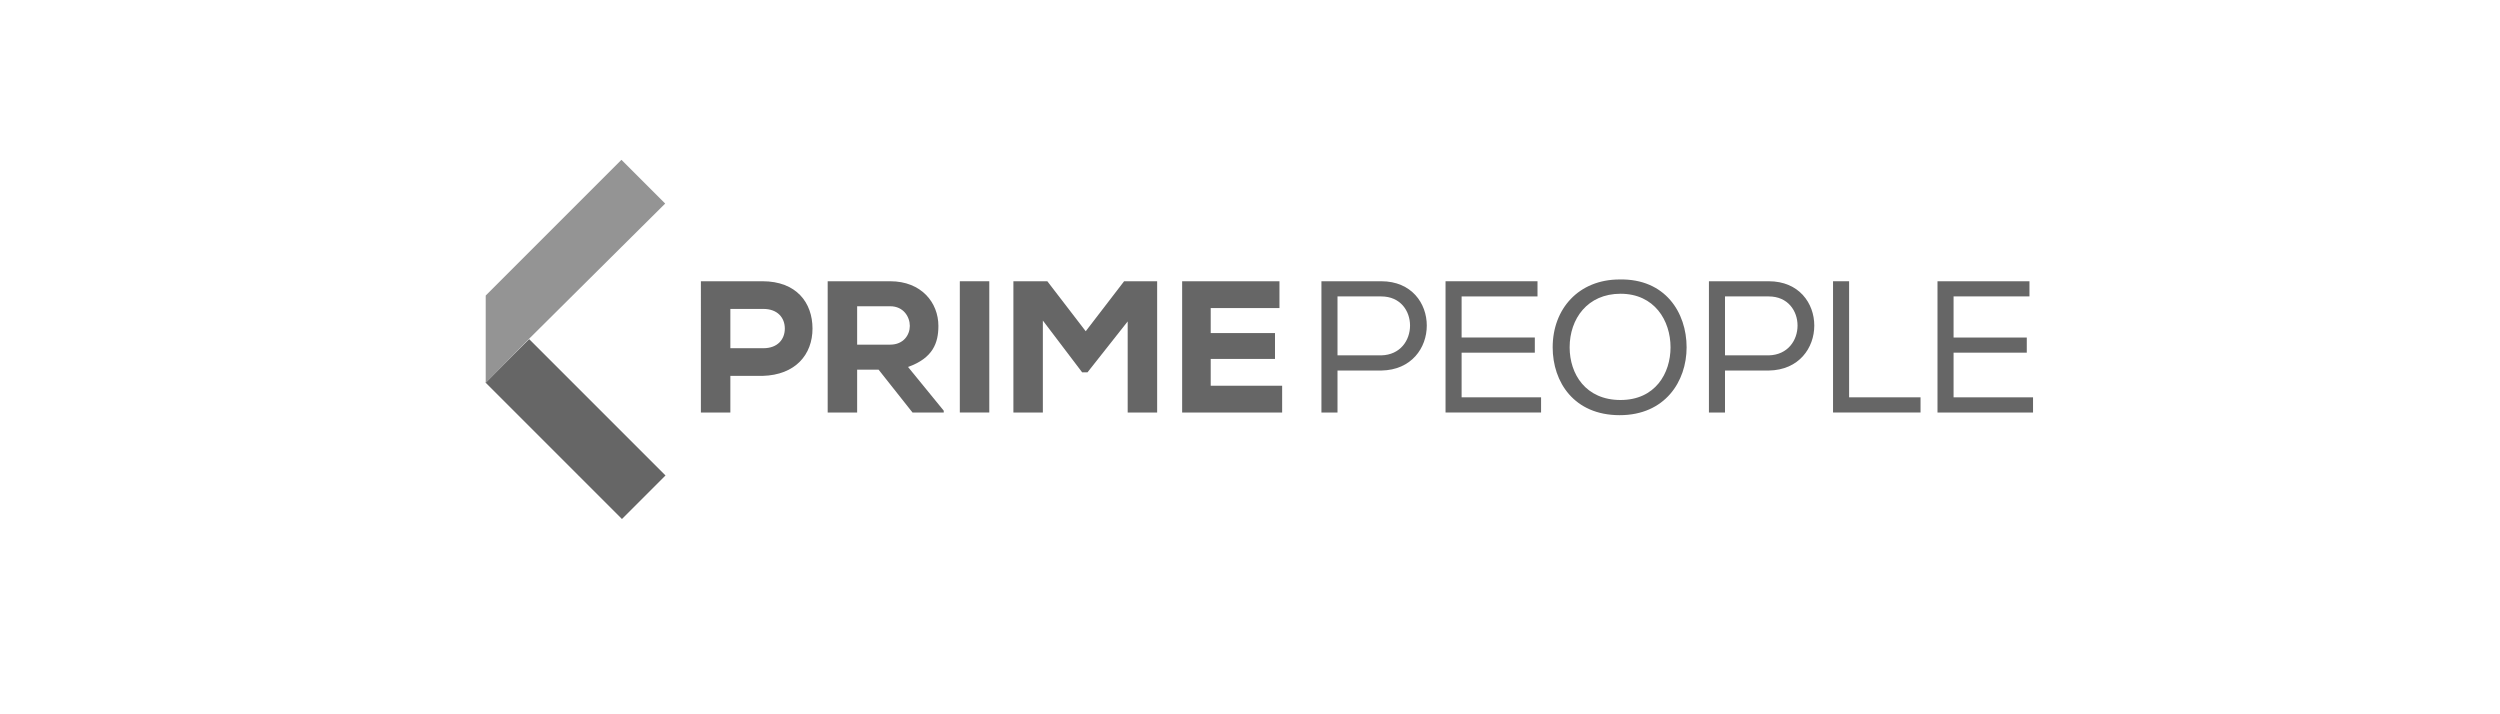 <?xml version="1.0" encoding="utf-8"?>
<!-- Generator: Adobe Illustrator 27.2.0, SVG Export Plug-In . SVG Version: 6.00 Build 0)  -->
<svg version="1.1" xmlns="http://www.w3.org/2000/svg" xmlns:xlink="http://www.w3.org/1999/xlink" x="0px" y="0px"
	 viewBox="0 0 280 80" style="enable-background:new 0 0 280 80;" xml:space="preserve">
<style type="text/css">
	.st0{fill:none;}
	.st1{fill:#C2C2C2;}
	.st2{fill:#666666;}
	.st3{fill:#FFFFFF;}
	.st4{fill:#208EC5;}
	.st5{clip-path:url(#SVGID_00000070835038457976089080000004773334067430817171_);fill:#FFFFFF;}
	.st6{fill-rule:evenodd;clip-rule:evenodd;fill:#666666;}
	.st7{clip-path:url(#SVGID_00000148638243659724380590000013659616007119692172_);fill:#7D7D7D;}
	.st8{clip-path:url(#SVGID_00000148638243659724380590000013659616007119692172_);fill:#858585;}
	.st9{clip-path:url(#SVGID_00000148638243659724380590000013659616007119692172_);fill:#8C8C8C;}
	.st10{clip-path:url(#SVGID_00000148638243659724380590000013659616007119692172_);fill:#949494;}
	.st11{clip-path:url(#SVGID_00000148638243659724380590000013659616007119692172_);fill:#757575;}
	.st12{fill:#FFFFFF;stroke:#666666;stroke-width:2.85;stroke-miterlimit:10;}
	.st13{fill:#949494;}
	.st14{fill:#858585;}
	.st15{fill-rule:evenodd;clip-rule:evenodd;fill:#C2C2C2;}
	.st16{clip-path:url(#SVGID_00000017511522578363886330000012744750468755187633_);}
</style>
<g id="Rahmen">
	<rect class="st0" width="280" height="80"/>
</g>
<g id="Ebene_1">
	<g id="Wortbildmarke">
	</g>
	<g>
		<g>
			<path class="st2" d="M81.8,42v4.2h-3.3V31.5c2.4,0,4.6,0,6.9,0c3.8,0,5.6,2.4,5.6,5.3c0,2.9-1.9,5.2-5.6,5.3H81.8z M81.8,39h3.7
				c1.6,0,2.4-1,2.4-2.2s-0.8-2.2-2.4-2.2h-3.7V39z"/>
			<path class="st2" d="M105.8,46.2h-3.6l-3.8-4.8H96v4.8h-3.3V31.5c2.4,0,4.6,0,7,0c3.5,0,5.4,2.4,5.4,5c0,1.9-0.6,3.6-3.4,4.6
				l4,4.9V46.2z M96,34.3v4.3h3.7c1.5,0,2.2-1.1,2.2-2.1c0-1-0.7-2.2-2.2-2.2H96z"/>
			<path class="st2" d="M107.5,46.2V31.5h3.3v14.7H107.5z"/>
			<path class="st2" d="M126.3,36l-4.5,5.7h-0.6l-4.4-5.8v10.3h-3.3V31.5c1.2,0,2.5,0,3.8,0l4.3,5.6l4.3-5.6h3.7v14.7h-3.3V36z"/>
			<path class="st2" d="M143.6,46.2h-11.2c0-4.9,0-9.8,0-14.7h10.9v3h-7.7v2.8h7.2v2.9h-7.2v3h8V46.2z"/>
			<path class="st2" d="M149.8,46.2H148V31.5h6.7c6.8,0,6.8,9.9,0,10h-4.9V46.2z M154.7,33.2h-4.9v6.6h4.9
				C159,39.7,159,33.2,154.7,33.2z"/>
			<path class="st2" d="M161.9,31.5h10.3v1.7h-8.5v4.6h8.2v1.7h-8.2v5h8.9v1.7h-10.7V31.5z"/>
			<path class="st2" d="M188.9,38.9c0,3.8-2.4,7.6-7.5,7.6s-7.5-3.7-7.5-7.6c0-4.3,2.9-7.6,7.5-7.6C186.5,31.2,188.9,35,188.9,38.9z
				 M181.5,32.9c-3.7,0-5.7,2.8-5.7,6c0,3,1.8,5.9,5.7,5.9s5.6-3,5.6-5.9C187.1,35.9,185.3,32.9,181.5,32.9z"/>
			<path class="st2" d="M193.2,46.2h-1.8V31.5h6.7c6.8,0,6.8,9.9,0,10h-4.9V46.2z M198.1,33.2h-4.9v6.6h4.9
				C202.4,39.7,202.4,33.2,198.1,33.2z"/>
			<path class="st2" d="M207.1,44.5h8v1.7h-9.8V31.5h1.8V44.5z"/>
			<path class="st2" d="M217,31.5h10.3v1.7h-8.5v4.6h8.2v1.7h-8.2v5h8.9v1.7H217V31.5z"/>
		</g>
		<g>
			
				<rect x="61" y="37.3" transform="matrix(0.707 -0.707 0.707 0.707 -15.111 59.614)" class="st2" width="6.9" height="21.6"/>
			<polygon class="st13" points="69.6,17.9 54.4,33.1 54.4,42.9 59.2,38 74.5,22.8 			"/>
		</g>
	</g>
</g>
</svg>
